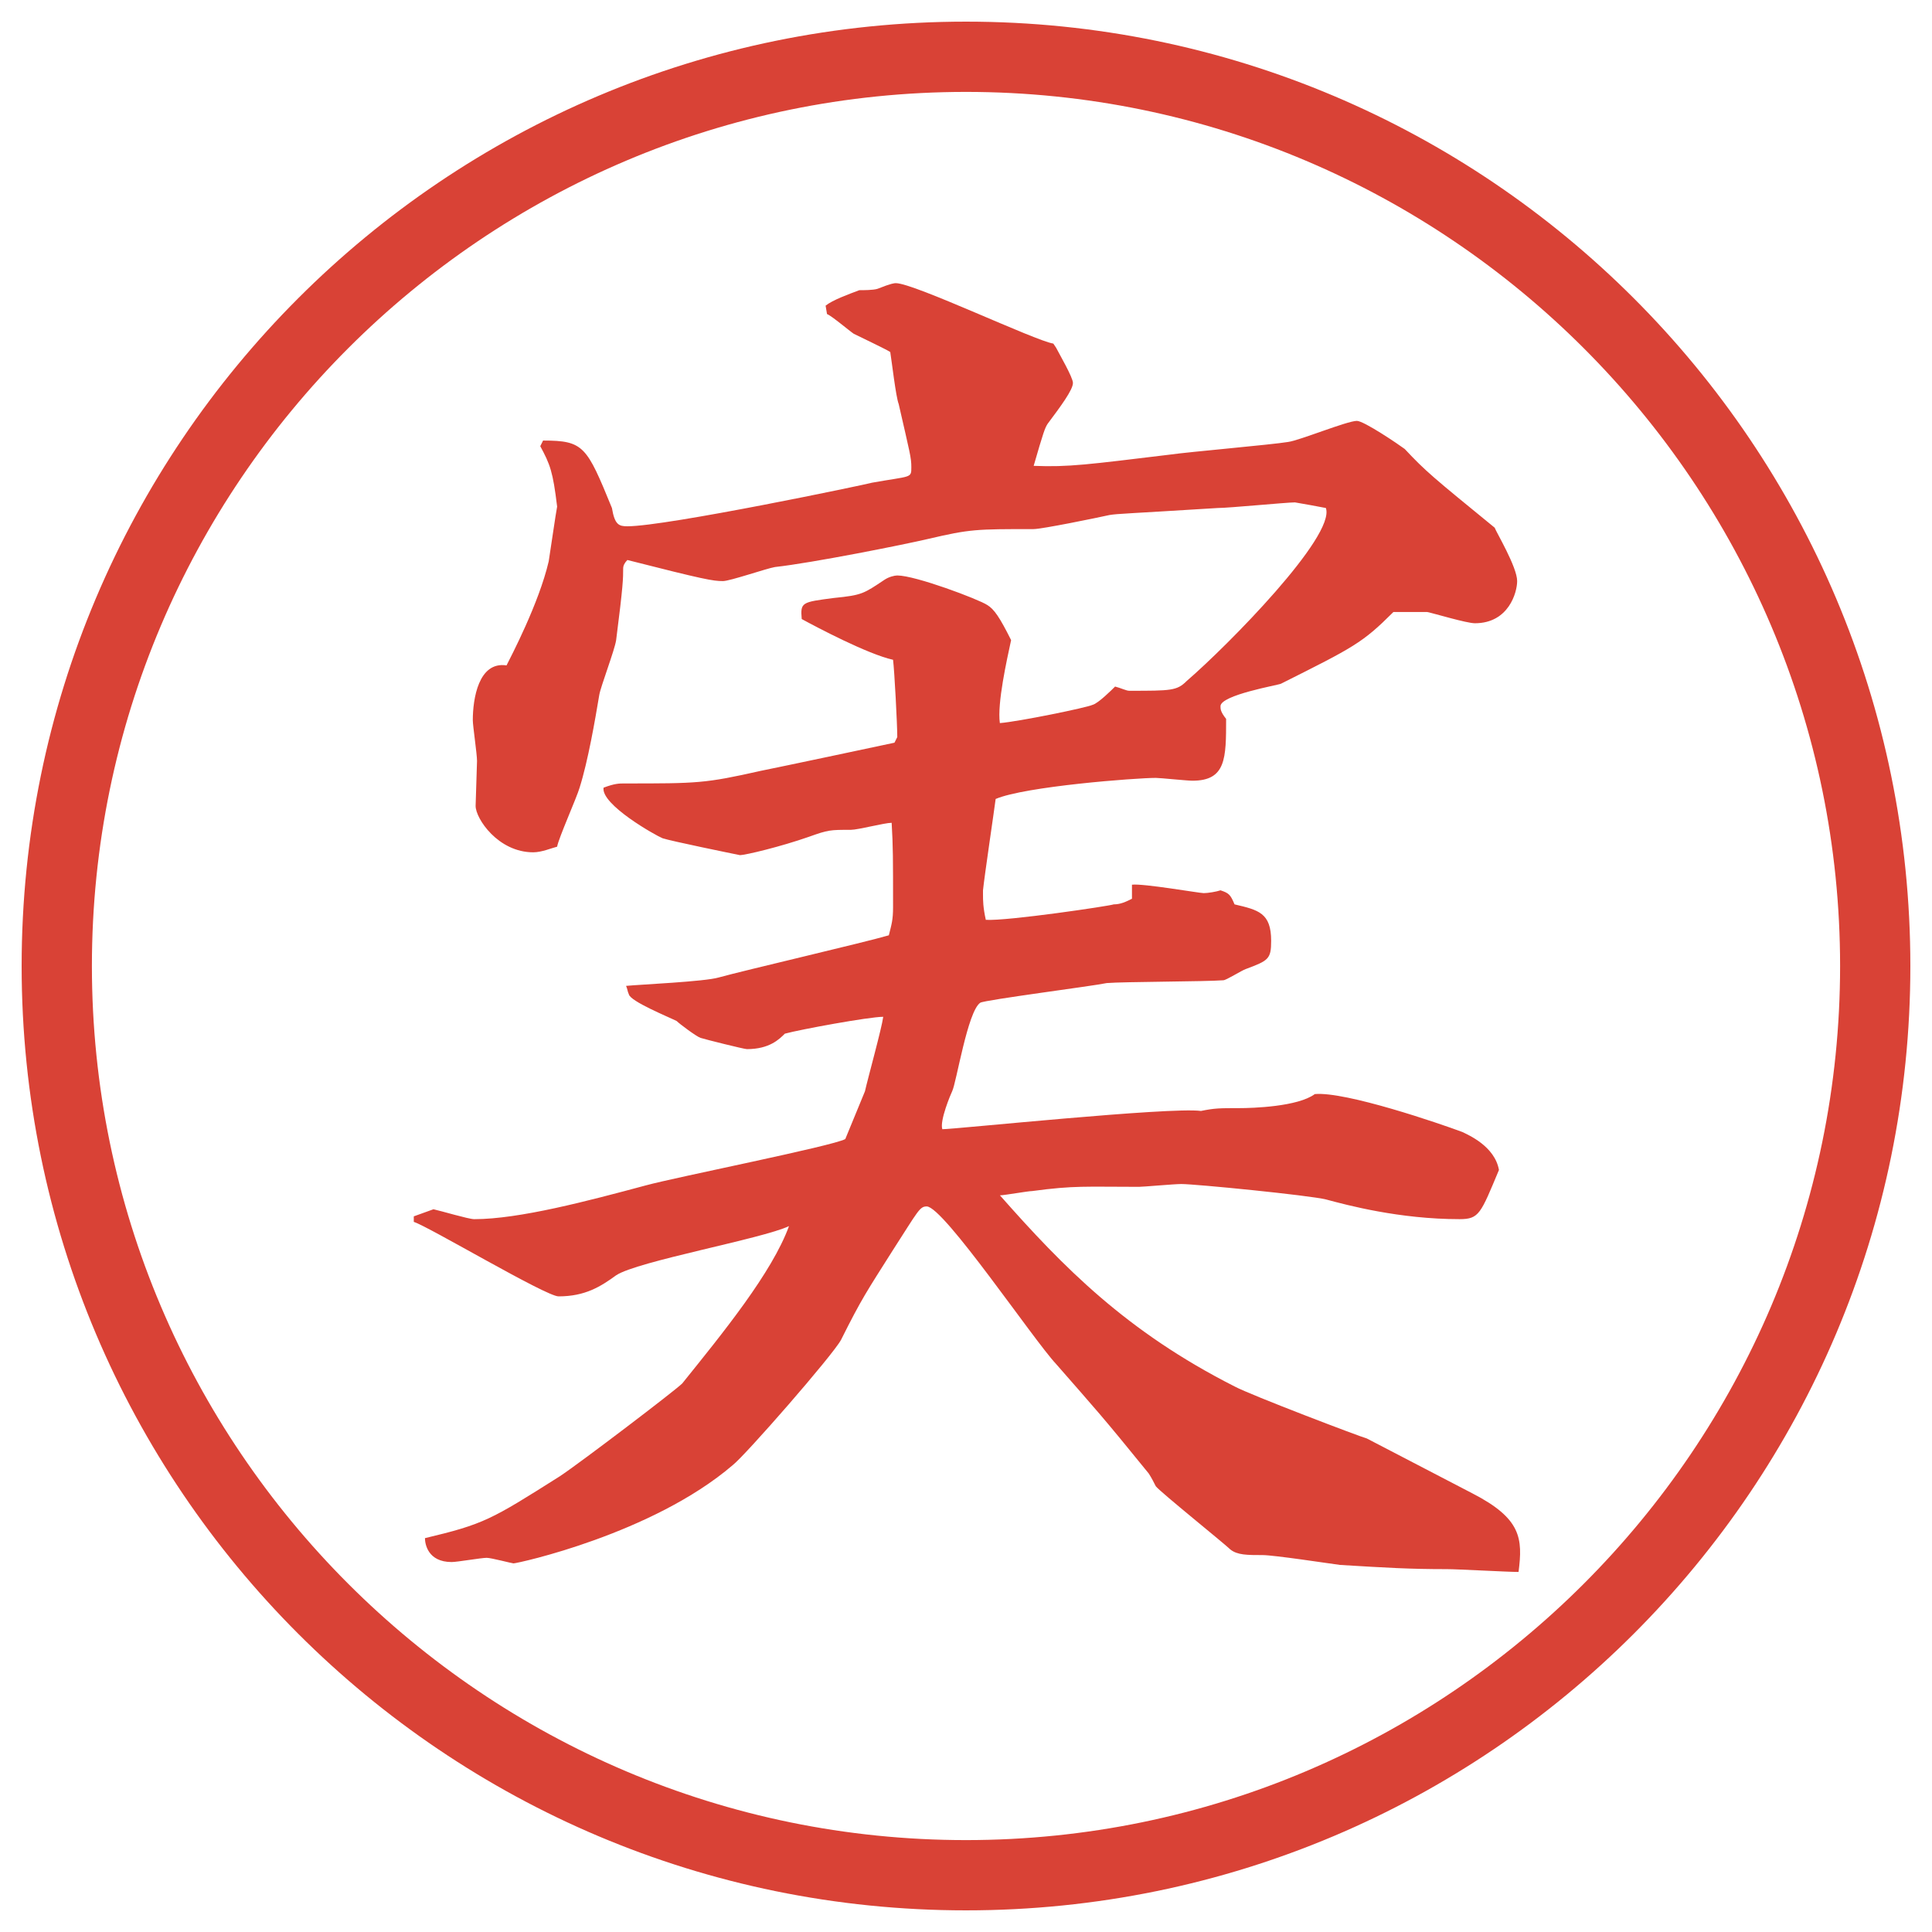 <?xml version="1.0" encoding="UTF-8"?>
<svg id="_レイヤー_1" data-name="レイヤー_1" xmlns="http://www.w3.org/2000/svg" version="1.1" viewBox="0 0 27.496 27.496">
  <!-- Generator: Adobe Illustrator 29.3.1, SVG Export Plug-In . SVG Version: 2.1.0 Build 151)  -->
  <g id="_楕円形_1" data-name="楕円形_1">
    <path d="M13.748,1.308c6.859,0,12.44,5.581,12.44,12.44s-5.581,12.44-12.44,12.44S1.308,20.607,1.308,13.748,6.889,1.308,13.748,1.308M13.748.308C6.325.308.308,6.325.308,13.748s6.017,13.44,13.44,13.44,13.44-6.017,13.44-13.44S21.171.308,13.748.308h0Z" fill="#d94236"/>
  </g>
  <path d="M5.889,17.311l.28-.101c.1.021.5.141.58.141.64,0,1.621-.26,2.44-.48.44-.12,2.661-.56,2.841-.66.04-.1.24-.58.28-.68.04-.18.24-.9.26-1.06-.2,0-1.18.18-1.4.24-.08.08-.22.22-.54.22-.04,0-.6-.14-.66-.16s-.3-.2-.34-.24c-.12-.06-.66-.28-.68-.38-.02-.04-.02-.08-.04-.12.2-.02,1.12-.06,1.32-.12.36-.1,2.081-.5,2.42-.6.04-.16.06-.22.06-.4,0-.7,0-.86-.02-1.201-.1,0-.48.1-.58.1-.3,0-.32,0-.6.1-.4.14-.9.26-.98.26-.1-.02-.98-.2-1.1-.24-.1-.04-.88-.48-.84-.72.16-.06.22-.06.3-.06,1.04,0,1.14,0,1.94-.18.3-.06,1.62-.34,1.9-.4l.04-.08c0-.18-.04-.94-.06-1.1-.36-.08-1.08-.46-1.3-.58-.02-.24,0-.24.46-.3.4-.04.42-.06.72-.26.06-.04.14-.06.18-.06.26,0,1.16.34,1.28.42.1.06.18.18.34.5-.06.28-.2.9-.16,1.181.261-.02,1.24-.22,1.32-.26.08-.02.28-.22.32-.26.08.02.16.06.2.06.6,0,.68,0,.82-.14.58-.5,2.12-2.061,1.98-2.461-.101-.02-.32-.06-.44-.08-.12,0-.94.08-1.101.08-1.28.08-1.42.08-1.54.1-.18.04-.959.2-1.08.2-.82,0-.9,0-1.5.14-.34.08-1.64.34-2.18.4-.12.02-.64.2-.74.2-.14,0-.26-.02-1.36-.3-.04.04-.06.08-.06.12,0,.14,0,.24-.1,1.02-.02.14-.22.66-.24.78-.06.36-.16.94-.28,1.32-.04.14-.3.72-.32.84-.08.02-.22.08-.34.08-.5,0-.82-.48-.82-.66l.02-.64c0-.1-.06-.5-.06-.58,0-.3.08-.84.48-.78.06-.12.46-.88.6-1.48.02-.12.1-.68.12-.78-.06-.5-.1-.6-.24-.86l.04-.08c.58,0,.62.08.98.96.04.24.1.26.22.26.56,0,3.421-.6,3.48-.62.561-.1.561-.06.561-.22,0-.14-.02-.2-.18-.9-.04-.1-.1-.62-.12-.74-.06-.04-.4-.2-.52-.26-.06-.04-.32-.26-.38-.28l-.02-.12c.1-.08.32-.16.48-.22.06,0,.2,0,.26-.02.2-.08.24-.08.26-.08.26,0,1.98.82,2.241.86l.04.06c.04.08.239.42.239.5,0,.1-.18.34-.359.58-.04.06-.061.12-.2.6.5.02.78-.02,1.94-.16.28-.04,1.44-.14,1.681-.18.159-.02.84-.3.979-.3.101,0,.601.34.681.4.3.32.399.4,1.28,1.12.02.06.32.56.32.76,0,.16-.12.6-.601.6-.12,0-.58-.14-.68-.16h-.48c-.44.44-.561.5-1.601,1.021-.04.02-.86.16-.86.32,0,.04,0,.08.08.18,0,.56,0,.88-.479.88-.08,0-.46-.04-.521-.04-.28,0-1.86.12-2.28.3-.02.16-.16,1.1-.18,1.3v.06c0,.08,0,.18.04.36.3.02,1.78-.2,1.82-.22.1,0,.18-.04.26-.08v-.2c.16-.02.96.12,1.021.12.06,0,.18-.02.239-.04.12.04.141.06.2.2.34.08.521.12.521.52,0,.26-.04.28-.36.4-.06.02-.28.16-.32.16-.26.02-1.42.02-1.66.04-.18.04-1.74.24-1.8.28-.18.12-.34,1.14-.4,1.26-.02.04-.18.42-.14.54.18,0,3.24-.32,3.681-.26.199-.04.26-.04.54-.04.199,0,.84-.021,1.08-.2.439-.04,1.78.42,2.101.54.08.04.46.2.52.54-.26.62-.28.7-.56.7-.86,0-1.601-.2-1.9-.28-.24-.06-1.86-.22-2.061-.22-.101,0-.54.04-.601.04-.76,0-.92-.021-1.52.06-.06,0-.399.061-.46.061.9,1.02,1.8,1.94,3.34,2.72.221.12,1.801.721,1.881.74l1.5.78c.7.36.721.641.66,1.12-.16,0-.86-.04-1.021-.04-.54,0-.859-.02-1.52-.06-.16-.021-.94-.14-1.101-.14-.22,0-.36,0-.46-.08-.08-.08-1-.82-1.061-.9-.02-.04-.06-.12-.1-.181-.681-.84-.761-.92-1.32-1.56-.32-.341-1.6-2.241-1.84-2.241-.1,0-.12.061-.48.62-.38.601-.44.681-.74,1.28-.12.221-1.36,1.641-1.54,1.781-1.141.979-3.061,1.399-3.121,1.399-.02,0-.32-.079-.38-.079-.08,0-.42.06-.5.06-.34,0-.38-.26-.38-.34.84-.2.94-.261,1.92-.881.3-.199,1.641-1.22,1.741-1.32.58-.72,1.28-1.58,1.52-2.24-.38.181-2.16.5-2.46.7-.22.16-.44.3-.82.3-.18,0-1.86-1-2.06-1.06v-.08Z" fill="#d94236"/>
</svg>